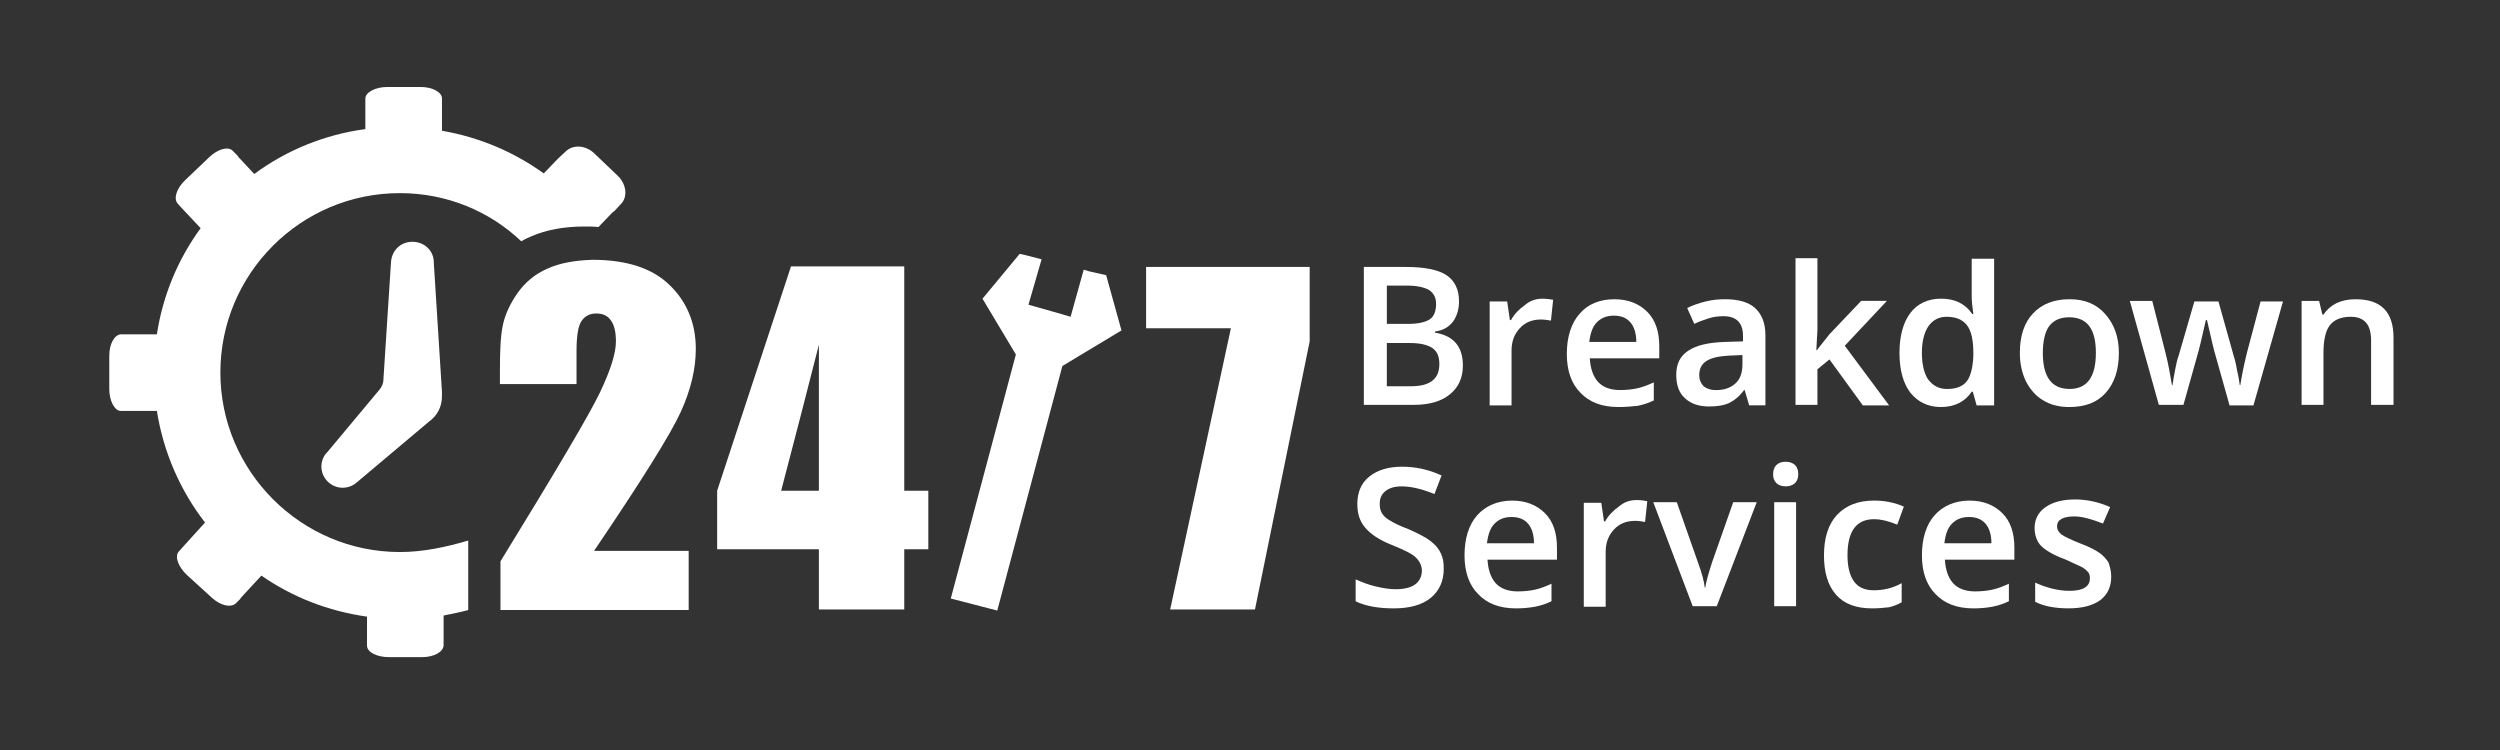<?xml version="1.0" encoding="utf-8"?>
<!-- Generator: Adobe Illustrator 23.1.0, SVG Export Plug-In . SVG Version: 6.00 Build 0)  -->
<svg version="1.1" id="Layer_1" xmlns="http://www.w3.org/2000/svg" xmlns:xlink="http://www.w3.org/1999/xlink" x="0px" y="0px"
	 viewBox="0 0 1000 300" style="enable-background:new 0 0 1000 300;" xml:space="preserve">
<rect x="0" y="0" width="1000" height="300" fill="#333333" stroke="none"/>
<style type="text/css">
	.st0{fill:#FFFFFF;}
</style>
<path class="st0" d="M159.93,220.81c-39.61,0-71.78-32.39-71.78-71.78c0-39.61,32.17-71.78,71.78-71.78
	c18.82,0,35.89,7.22,48.58,19.26c1.09-0.66,2.41-1.31,3.5-1.75c6.35-2.85,13.57-4.16,21.89-4.16c1.97,0,3.72,0,5.47,0.22l5.47-5.69
	c0.22-0.22,0.44-0.44,0.88-0.66l2.63-2.85c2.85-2.84,2.19-7.88-1.09-11.16l-9.63-9.19c-3.5-3.28-8.54-3.5-11.38-0.66l-3.06,2.85
	l-5.69,5.91c-11.82-8.54-25.61-14.44-40.71-17.07v-9.63v-0.66V39.6c0.22-2.63-3.72-4.81-8.54-4.81h-13.35
	c-4.82,0-8.76,2.19-8.76,4.6v3.06v9.19c-16.41,2.19-31.73,8.54-44.43,17.95l-6.35-6.78c-0.22-0.22-0.22-0.44-0.44-0.66l-1.75-1.75
	c-1.75-1.97-5.91-0.88-9.41,2.41l-9.63,9.19c-3.5,3.28-4.82,7.44-3.06,9.41l1.97,2.19l7.22,7.66c-8.97,12.26-15.1,26.7-17.51,42.46
	H51.59h-0.66h-2.41c-2.63,0-4.81,3.72-4.81,8.54v13.35c0,4.82,2.19,8.75,4.6,8.75h3.06h11.38c2.63,16.63,9.41,31.95,19.26,44.65
	l-8.53,9.41l-1.97,2.19c-1.75,1.97-0.22,6.13,3.28,9.41l9.85,8.97c3.5,3.28,7.66,4.16,9.63,2.41l1.75-1.75
	c0.22-0.22,0.22-0.44,0.44-0.66l8.1-8.75c12.26,8.54,26.7,14.23,42.24,16.41v8.53v3.07c0,2.63,3.94,4.6,8.75,4.6h13.35
	c4.82,0,8.54-2.19,8.54-4.82v-2.41v-0.66v-8.75c3.28-0.66,6.57-1.31,9.85-2.19v-27.79C178.31,218.84,169.34,220.81,159.93,220.81"/>
<path class="st0" d="M156.42,104.6l-3.06,47.27c0,1.53-0.66,2.84-1.53,3.94l-21.01,25.17l-0.22,0.22l-0.22,0.22
	c-2.63,3.28-2.41,8.1,0.66,11.16c3.28,3.28,8.32,3.28,11.6,0.44l29.11-24.51c0.66-0.44,1.09-0.88,1.53-1.31
	c2.41-2.41,3.5-5.47,3.5-8.75v-0.22V158v-0.22v-1.1l-3.28-51.87v-0.66c-0.44-4.38-4.16-7.44-8.53-7.44
	C160.36,96.72,156.86,100,156.42,104.6"/>
<path class="st0" d="M219.01,107.44c-5.03,2.19-8.97,5.47-12.04,9.85c-3.06,4.38-5.03,8.75-5.91,13.13
	c-0.88,4.38-1.09,10.51-1.09,18.17v5.03h30.64v-13.13c0-6.13,0.66-10.07,1.97-12.04c1.31-1.97,3.28-3.06,5.91-3.06
	s4.6,0.88,5.91,2.84c1.31,1.75,1.97,4.6,1.97,8.32c0,4.82-2.19,11.6-6.35,20.35c-4.16,8.76-17.51,31.3-39.83,67.63V244h75.28v-23.64
	h-37.86c19.26-28.45,30.86-47.05,34.8-55.81c3.94-8.75,5.91-17.07,5.91-24.95c0-10.28-3.5-18.82-10.5-25.61
	c-7-6.78-17.29-10.07-30.86-10.07C229.74,104.16,223.83,105.25,219.01,107.44"/>
<polygon class="st0" points="485.35,131.3 492.36,131.3 468.07,243.78 494.98,243.78 501.99,243.78 523.87,136.55 523.87,106.78 
	516.87,106.78 458.44,106.78 458.44,131.3 "/>
<polygon class="st0" points="393,119.48 406.35,141.8 380.31,239.41 392.13,242.47 398.91,244.22 424.95,146.4 448.59,132.17 
	442.46,110.07 435.68,108.54 433.49,107.88 428.24,126.7 421.45,124.73 411.38,121.89 416.64,103.72 409.85,101.97 407.88,101.53 
	"/>
<path class="st0" d="M286.86,219.71h33.7h7v24.07h27.14h7v-24.07h2.63h7v-23.42h-7h-2.63v-89.73h-7h-38.3l-29.54,89.73V219.71z
	 M320.56,165.22l7-27.35v58.43h-7h-8.1L320.56,165.22z"/>
<path class="st0" d="M545.76,106.78h16.41c7.66,0,13.13,1.1,16.41,3.28c3.28,2.19,5.03,5.69,5.03,10.51c0,3.28-0.88,5.91-2.41,8.1
	c-1.75,2.19-3.94,3.5-7.22,3.94v0.44c3.94,0.66,6.78,2.19,8.54,4.38c1.75,2.19,2.63,5.04,2.63,8.75c0,5.03-1.75,8.76-5.25,11.6
	c-3.5,2.85-8.32,4.16-14.44,4.16h-19.92v-55.15H545.76z M554.73,129.55h8.75c3.72,0,6.57-0.66,8.32-1.75
	c1.75-1.09,2.63-3.28,2.63-6.13c0-2.63-0.88-4.38-2.84-5.69c-1.97-1.09-4.82-1.75-8.97-1.75h-7.88V129.55z M554.73,136.99v17.51
	h9.63c3.72,0,6.57-0.66,8.54-2.19c1.97-1.53,2.84-3.72,2.84-6.78c0-2.85-0.88-5.03-2.84-6.35c-1.97-1.31-5.03-1.97-8.97-1.97h-9.19
	V136.99z"/>
<path class="st0" d="M616.88,119.48c1.75,0,3.28,0.22,4.38,0.44l-0.88,8.32c-1.31-0.22-2.63-0.44-3.94-0.44
	c-3.5,0-6.35,1.09-8.54,3.5c-2.19,2.41-3.28,5.25-3.28,8.97v21.89h-8.75v-41.58h7l1.09,7.44h0.44c1.31-2.41,3.28-4.38,5.47-5.91
	C611.85,120.35,614.26,119.48,616.88,119.48"/>
<path class="st0" d="M647.3,162.81c-6.57,0-11.6-1.97-15.1-5.69c-3.72-3.72-5.47-8.97-5.47-15.54c0-6.78,1.75-12.26,5.03-15.97
	c3.28-3.94,8.1-5.91,14.01-5.91c5.47,0,9.85,1.75,13.13,5.03c3.28,3.28,4.81,7.88,4.81,13.79v4.81h-27.79
	c0.22,3.94,1.31,7.22,3.28,9.41c1.97,2.19,5.03,3.28,8.75,3.28c2.41,0,4.81-0.22,6.78-0.66c2.19-0.44,4.38-1.31,6.79-2.41v7.22
	c-2.19,1.09-4.38,1.75-6.57,2.19C652.56,162.59,650.15,162.81,647.3,162.81 M645.55,126.26c-2.85,0-5.03,0.88-6.78,2.63
	c-1.75,1.75-2.63,4.38-3.07,7.88h18.82c0-3.5-0.88-6.13-2.41-7.88C650.59,127.14,648.4,126.26,645.55,126.26"/>
<path class="st0" d="M699.61,161.94l-1.75-5.91h-0.22c-1.97,2.63-3.94,4.16-6.13,5.25c-1.97,0.88-4.6,1.31-7.88,1.31
	c-4.16,0-7.22-1.09-9.63-3.28c-2.41-2.19-3.5-5.25-3.5-9.41c0-4.38,1.53-7.44,4.82-9.63c3.28-2.19,8.1-3.28,14.66-3.5l7.22-0.22
	v-2.19c0-2.63-0.66-4.6-1.97-5.91c-1.31-1.31-3.28-1.97-5.69-1.97c-2.19,0-4.16,0.22-6.13,0.88c-1.97,0.66-3.94,1.31-5.69,2.19
	l-2.85-6.35c2.19-1.1,4.82-1.97,7.44-2.63c2.63-0.66,5.25-0.88,7.66-0.88c5.25,0,9.41,1.1,12.04,3.5c2.63,2.41,4.16,5.91,4.16,10.94
	v28.01h-6.57V161.94z M686.48,156.03c3.28,0,5.69-0.88,7.66-2.63s2.84-4.38,2.84-7.66v-3.72l-5.25,0.22
	c-4.16,0.22-7.22,0.88-9.19,2.19c-1.97,1.31-2.84,3.06-2.84,5.69c0,1.75,0.66,3.28,1.75,4.38
	C682.54,155.37,684.07,156.03,686.48,156.03"/>
<polygon class="st0" points="726.75,140.05 731.78,133.7 744.47,120.35 754.76,120.35 737.91,138.3 755.64,162.15 745.13,162.15 
	731.78,143.77 726.97,147.71 726.97,161.94 718.21,161.94 718.21,103.28 726.97,103.28 726.97,131.95 726.53,140.05 "/>
<path class="st0" d="M776.43,162.81c-5.25,0-9.19-1.97-12.26-5.69c-2.84-3.72-4.38-8.97-4.38-15.98c0-6.78,1.53-12.26,4.38-15.98
	c2.85-3.72,7-5.69,12.26-5.69c5.47,0,9.63,1.97,12.47,6.13h0.44c-0.44-3.07-0.66-5.25-0.66-7v-15.1h8.97v58.65h-7l-1.53-5.47h-0.44
	C786.06,160.62,781.9,162.81,776.43,162.81 M778.83,155.59c3.72,0,6.35-1.09,7.88-3.06s2.41-5.47,2.63-10.07v-1.31
	c0-5.25-0.88-8.97-2.63-11.16c-1.75-2.19-4.38-3.28-8.1-3.28c-3.06,0-5.47,1.31-7.22,3.72c-1.75,2.63-2.63,6.13-2.63,10.72
	c0,4.59,0.88,8.1,2.41,10.51C773.14,154.28,775.55,155.59,778.83,155.59"/>
<path class="st0" d="M847.55,141.14c0,6.78-1.75,12.04-5.25,15.98c-3.5,3.94-8.32,5.69-14.66,5.69c-3.94,0-7.44-0.88-10.29-2.63
	c-3.06-1.75-5.25-4.38-7-7.66c-1.53-3.28-2.41-7-2.41-11.38c0-6.78,1.75-12.04,5.25-15.76c3.5-3.72,8.32-5.69,14.66-5.69
	c6.13,0,10.72,1.97,14.22,5.91C845.58,129.55,847.55,134.58,847.55,141.14 M817.13,141.14c0,9.63,3.5,14.44,10.72,14.44
	c7,0,10.5-4.81,10.5-14.44c0-9.63-3.5-14.23-10.72-14.23c-3.72,0-6.35,1.31-8.1,3.72C818.01,132.83,817.13,136.55,817.13,141.14"/>
<path class="st0" d="M891.76,161.94l-5.47-19.48c-0.66-1.97-1.75-6.78-3.5-14.44h-0.44c-1.53,6.78-2.63,11.6-3.5,14.44l-5.47,19.48
	h-9.85l-11.6-41.58h8.97l5.25,20.57c1.31,5.03,1.97,9.41,2.63,13.13H869c0.22-1.75,0.66-3.94,1.09-6.35
	c0.44-2.41,0.88-4.16,1.31-5.25l6.35-21.88h9.63l6.13,21.88c0.44,1.31,0.88,3.06,1.31,5.69c0.66,2.63,0.88,4.6,1.09,5.91h0.22
	c0.44-3.06,1.31-7.44,2.63-12.91l5.47-20.57h8.97l-11.82,41.58h-9.63V161.94z"/>
<path class="st0" d="M957.41,161.94h-8.97v-25.6c0-3.28-0.66-5.69-1.97-7.22c-1.31-1.53-3.28-2.41-6.13-2.41
	c-3.72,0-6.57,1.09-8.32,3.28c-1.75,2.19-2.63,5.91-2.63,11.16v20.79h-8.75v-41.58h7l1.31,5.47h0.44c1.31-1.97,3.06-3.5,5.25-4.6
	c2.41-1.09,4.82-1.53,7.66-1.53c10.07,0,15.1,5.03,15.1,15.32V161.94z"/>
<path class="st0" d="M577.49,227.59c0,4.81-1.75,8.75-5.25,11.6c-3.5,2.84-8.54,4.16-14.66,4.16c-6.13,0-11.38-0.88-15.32-2.84
	v-8.76c2.41,1.09,5.25,2.19,8.1,2.85s5.47,1.09,7.88,1.09c3.5,0,6.13-0.66,7.88-1.97c1.75-1.31,2.63-3.28,2.63-5.47
	c0-1.97-0.88-3.72-2.41-5.25c-1.53-1.53-4.82-3.06-9.63-5.03c-5.03-1.97-8.54-4.38-10.72-7c-2.19-2.63-3.06-5.69-3.06-9.41
	c0-4.6,1.53-8.32,4.81-10.94c3.28-2.63,7.66-3.94,13.13-3.94c5.25,0,10.5,1.09,15.76,3.5l-2.85,7.44
	c-4.81-1.97-9.19-3.07-13.13-3.07c-2.84,0-5.03,0.66-6.57,1.97c-1.53,1.31-2.19,2.84-2.19,5.03c0,1.53,0.22,2.63,0.88,3.72
	c0.66,1.09,1.53,1.97,3.06,2.84c1.31,0.88,3.94,2.19,7.44,3.5c3.94,1.75,7,3.28,8.97,4.82c1.97,1.53,3.28,3.06,4.16,5.03
	C577.27,223.43,577.49,224.96,577.49,227.59"/>
<path class="st0" d="M606.38,243.35c-6.57,0-11.6-1.97-15.1-5.69c-3.72-3.72-5.47-8.97-5.47-15.54c0-6.78,1.75-12.26,5.03-15.97
	c3.28-3.72,8.1-5.91,14.01-5.91c5.47,0,9.85,1.75,13.13,5.03c3.28,3.28,4.81,7.88,4.81,13.79v4.81H595
	c0.22,3.94,1.31,7.22,3.28,9.41c1.97,2.19,5.03,3.28,8.75,3.28c2.41,0,4.81-0.22,6.78-0.66c2.19-0.44,4.38-1.31,6.79-2.41v7
	c-2.19,1.09-4.38,1.75-6.57,2.19C611.63,243.13,609.01,243.35,606.38,243.35 M604.63,206.8c-2.85,0-5.03,0.88-6.78,2.63
	c-1.75,1.75-2.63,4.38-3.07,7.88h18.82c0-3.5-0.88-6.13-2.41-7.88C609.66,207.67,607.47,206.8,604.63,206.8"/>
<path class="st0" d="M654.53,200.02c1.75,0,3.28,0.22,4.38,0.44l-0.88,8.32c-1.31-0.22-2.63-0.44-3.94-0.44
	c-3.5,0-6.35,1.09-8.54,3.5c-2.19,2.41-3.28,5.25-3.28,8.97v21.89h-8.75v-41.58h7l1.09,7.44h0.44c1.31-2.41,3.28-4.38,5.47-5.91
	C649.49,200.89,651.9,200.02,654.53,200.02"/>
<path class="st0" d="M677.07,242.47l-15.76-41.58h9.41l8.54,24.29c1.53,4.16,2.41,7.44,2.63,9.85h0.22
	c0.22-1.75,1.09-5.03,2.63-9.85l8.54-24.29h9.41l-15.98,41.58H677.07z"/>
<path class="st0" d="M709.24,189.73c0-1.53,0.44-2.84,1.31-3.72c0.88-0.88,2.19-1.31,3.72-1.31c1.53,0,2.85,0.44,3.72,1.31
	c0.88,0.88,1.31,1.97,1.31,3.72c0,1.53-0.44,2.63-1.31,3.5c-0.88,0.88-2.19,1.31-3.72,1.31c-1.53,0-2.84-0.44-3.72-1.31
	C709.68,192.35,709.24,191.26,709.24,189.73 M718.43,242.47h-8.75v-41.58h8.75V242.47z"/>
<path class="st0" d="M748.85,243.35c-6.35,0-11.16-1.75-14.44-5.47c-3.28-3.72-4.82-8.97-4.82-15.76c0-7,1.75-12.47,5.25-16.2
	c3.5-3.72,8.32-5.69,14.88-5.69c4.38,0,8.32,0.88,11.82,2.41l-2.63,7.22c-3.72-1.53-6.78-2.19-9.19-2.19
	c-7.22,0-10.72,4.82-10.72,14.44c0,4.6,0.88,8.1,2.63,10.5c1.75,2.41,4.38,3.5,7.88,3.5c3.94,0,7.66-0.88,11.16-2.84v7.66
	c-1.53,0.88-3.28,1.53-5.03,1.97C753.66,243.13,751.48,243.35,748.85,243.35"/>
<path class="st0" d="M789.34,243.35c-6.57,0-11.6-1.97-15.1-5.69c-3.72-3.72-5.47-8.97-5.47-15.54c0-6.78,1.75-12.26,5.03-15.97
	c3.28-3.72,8.1-5.91,14.01-5.91c5.47,0,9.85,1.75,13.13,5.03c3.28,3.28,4.81,7.88,4.81,13.79v4.81h-27.79
	c0.22,3.94,1.31,7.22,3.28,9.41c1.97,2.19,5.03,3.28,8.75,3.28c2.41,0,4.81-0.22,6.78-0.66c2.19-0.44,4.38-1.31,6.79-2.41v7
	c-2.19,1.09-4.38,1.75-6.57,2.19C794.59,243.13,792.18,243.35,789.34,243.35 M787.59,206.8c-2.85,0-5.03,0.88-6.78,2.63
	c-1.75,1.75-2.63,4.38-3.06,7.88h18.82c0-3.5-0.88-6.13-2.41-7.88C792.62,207.67,790.43,206.8,787.59,206.8"/>
<path class="st0" d="M844.49,230.65c0,4.16-1.53,7.22-4.38,9.41c-3.06,2.19-7.22,3.28-12.69,3.28s-10.07-0.88-13.35-2.63v-7.66
	c4.81,2.19,9.41,3.28,13.79,3.28c5.47,0,8.1-1.75,8.1-5.03c0-1.09-0.22-1.97-0.88-2.63c-0.66-0.66-1.53-1.53-3.07-2.19
	c-1.53-0.66-3.28-1.53-5.69-2.63c-4.81-1.75-8.1-3.72-9.85-5.47c-1.75-1.75-2.63-4.38-2.63-7.22c0-3.5,1.53-6.35,4.38-8.32
	c2.84-1.97,6.78-3.06,11.82-3.06c4.82,0,9.63,1.09,14.01,3.06l-2.85,6.57c-4.6-1.75-8.32-2.84-11.38-2.84c-4.6,0-7,1.31-7,3.94
	c0,1.31,0.66,2.41,1.75,3.28c1.31,0.88,3.94,2.19,7.88,3.72c3.5,1.31,5.91,2.63,7.44,3.72c1.53,1.09,2.63,2.41,3.5,3.72
	C844.05,226.93,844.49,228.68,844.49,230.65"/>
</svg>
